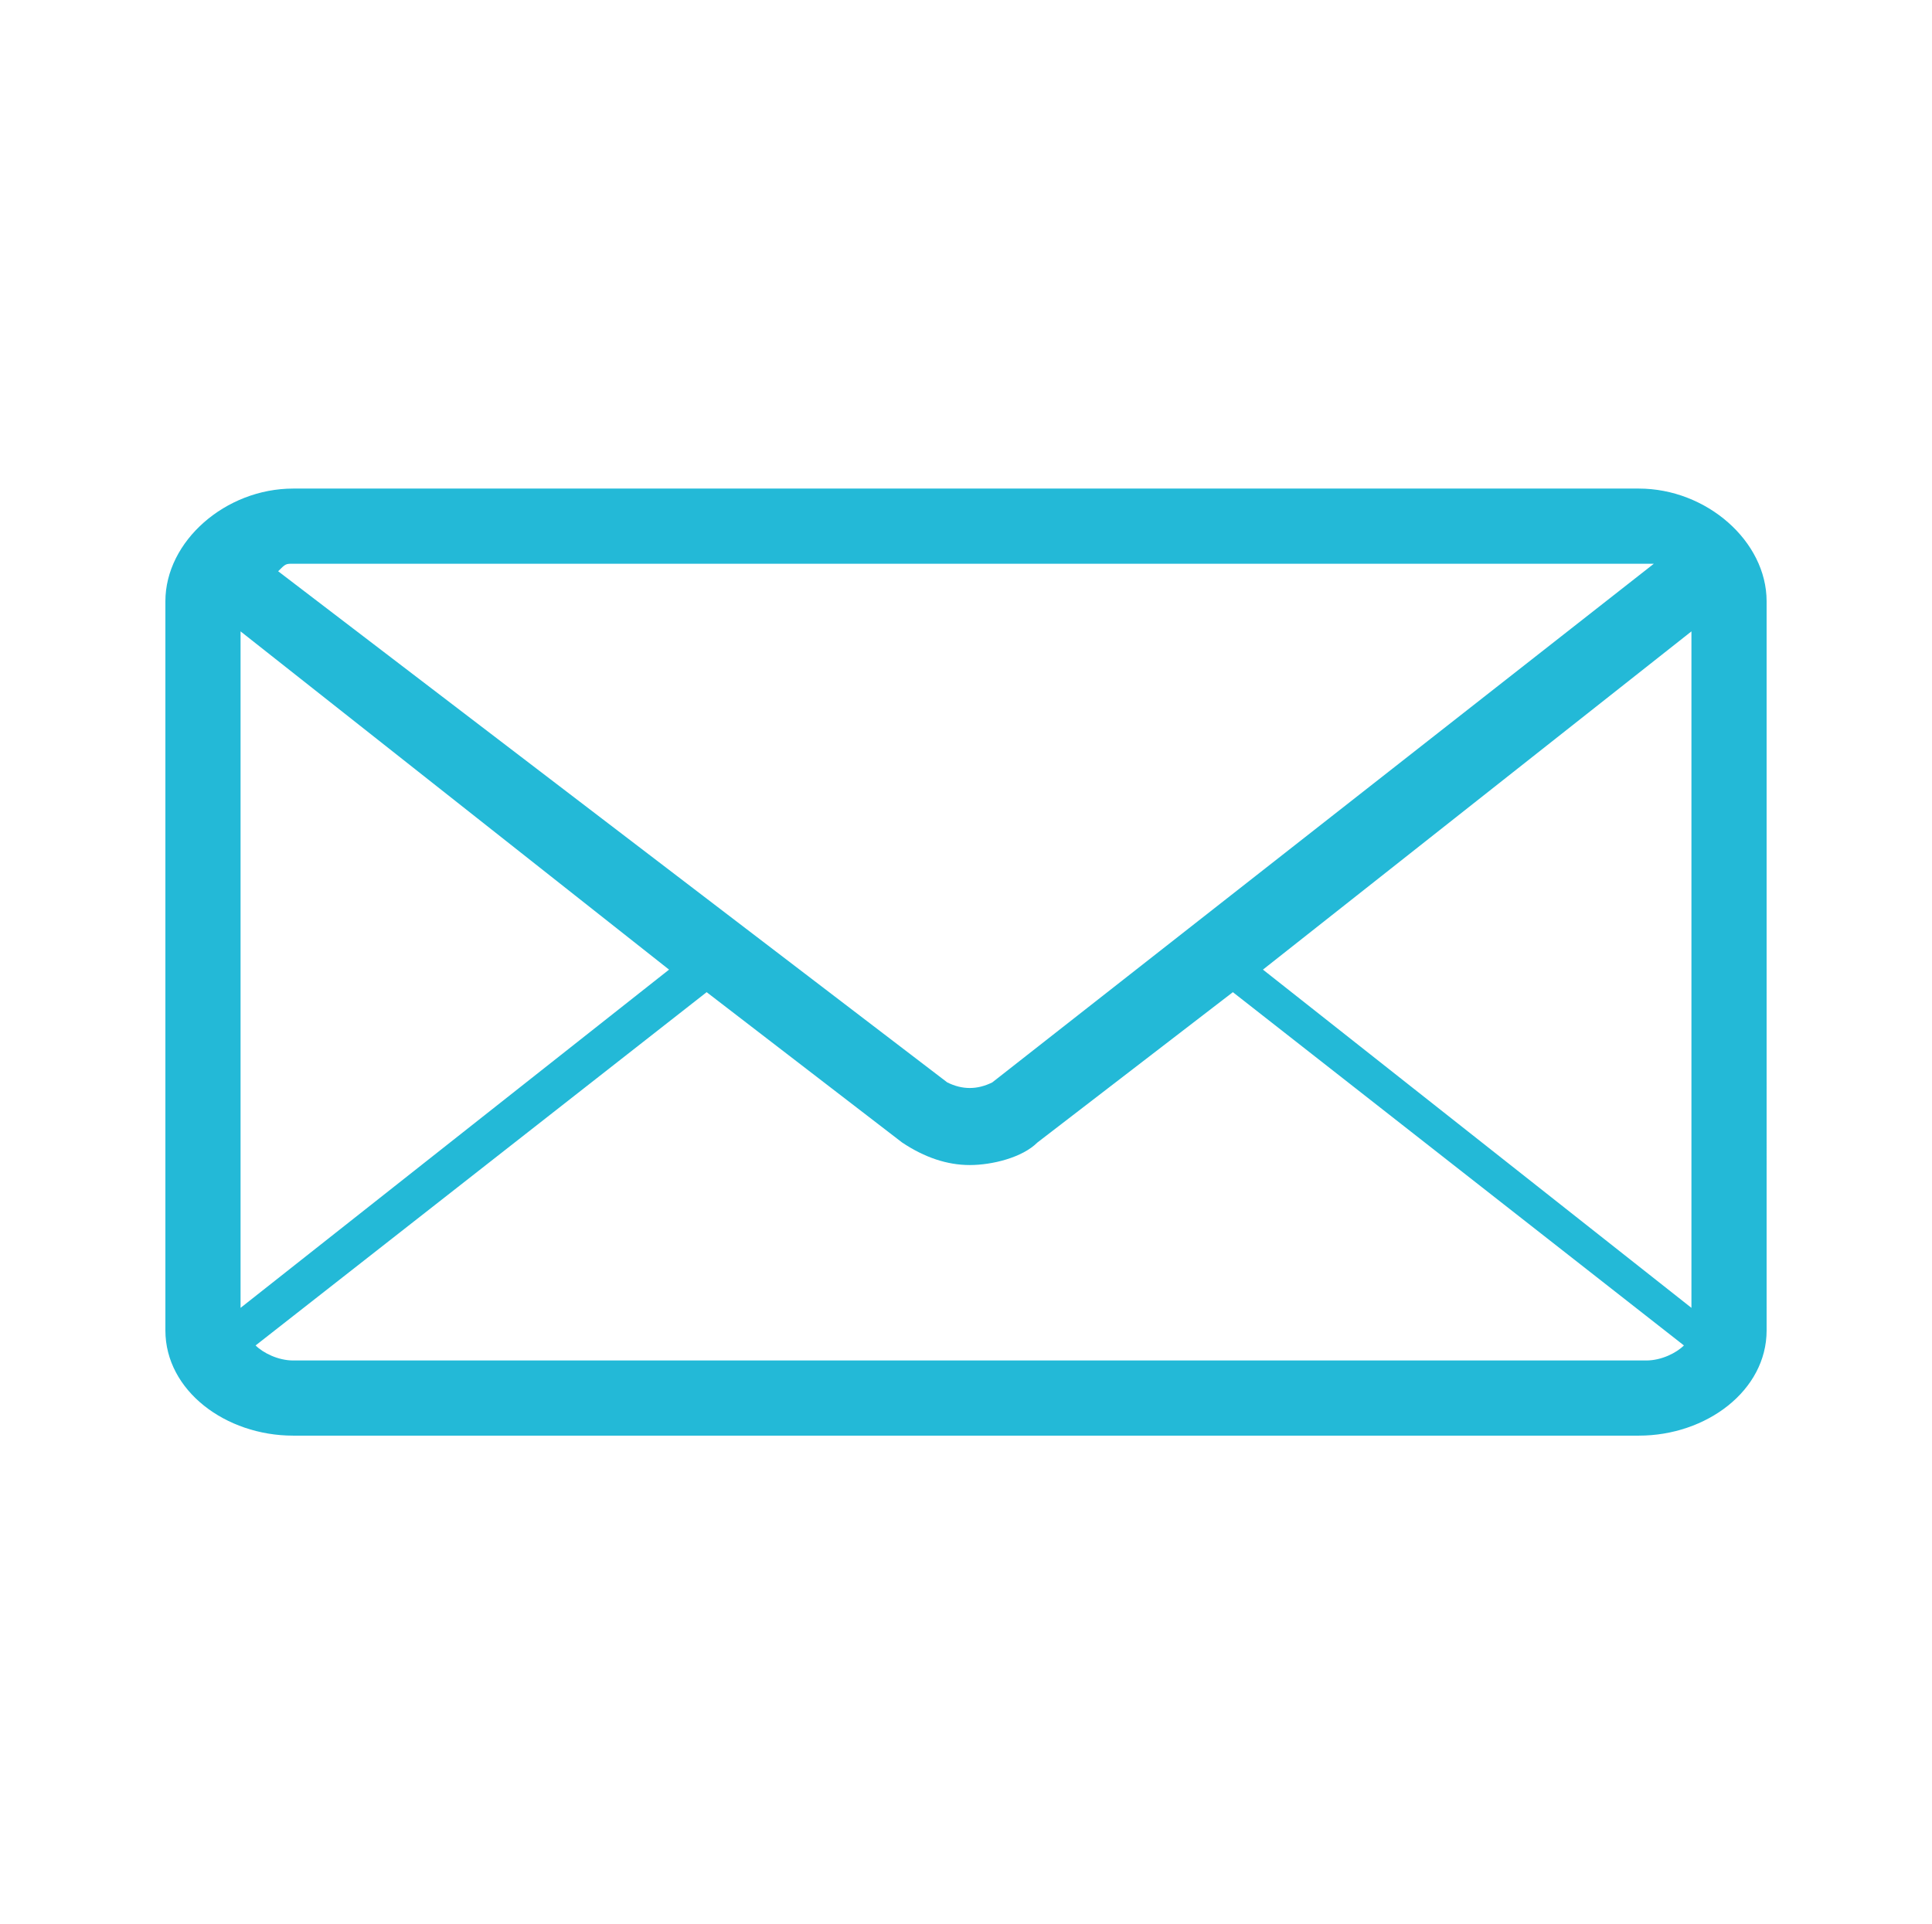 <?xml version="1.0" encoding="UTF-8"?> <svg xmlns="http://www.w3.org/2000/svg" xmlns:xlink="http://www.w3.org/1999/xlink" version="1.1" id="Layer_2_00000118363647895984265570000015987857606793041810_" x="0px" y="0px" viewBox="0 0 25.7 25.6" style="enable-background:new 0 0 25.7 25.6;" xml:space="preserve"> <style type="text/css"> .st0{fill:#23B9D7;} </style> <path class="st0" d="M21.8,6.5H3.9C3,6.5,2.2,7.2,2.2,8v9.7c0,0.8,0.8,1.4,1.7,1.4h17.9c0.9,0,1.7-0.6,1.7-1.4V8 C23.5,7.2,22.7,6.5,21.8,6.5z M22.5,17.4l-5.7-4.5l5.7-4.5V17.4z M3.9,7.5h17.9c0.1,0,0.1,0,0.2,0l-8.8,6.9c-0.2,0.1-0.4,0.1-0.6,0 L3.7,7.6C3.8,7.5,3.8,7.5,3.9,7.5z M8.9,12.9l-5.7,4.5v-9L8.9,12.9z M3.9,18.1c-0.2,0-0.4-0.1-0.5-0.2l6-4.7l2.6,2 c0.3,0.2,0.6,0.3,0.9,0.3c0.3,0,0.7-0.1,0.9-0.3l2.6-2l6,4.7c-0.1,0.1-0.3,0.2-0.5,0.2H3.9z"></path> </svg> 